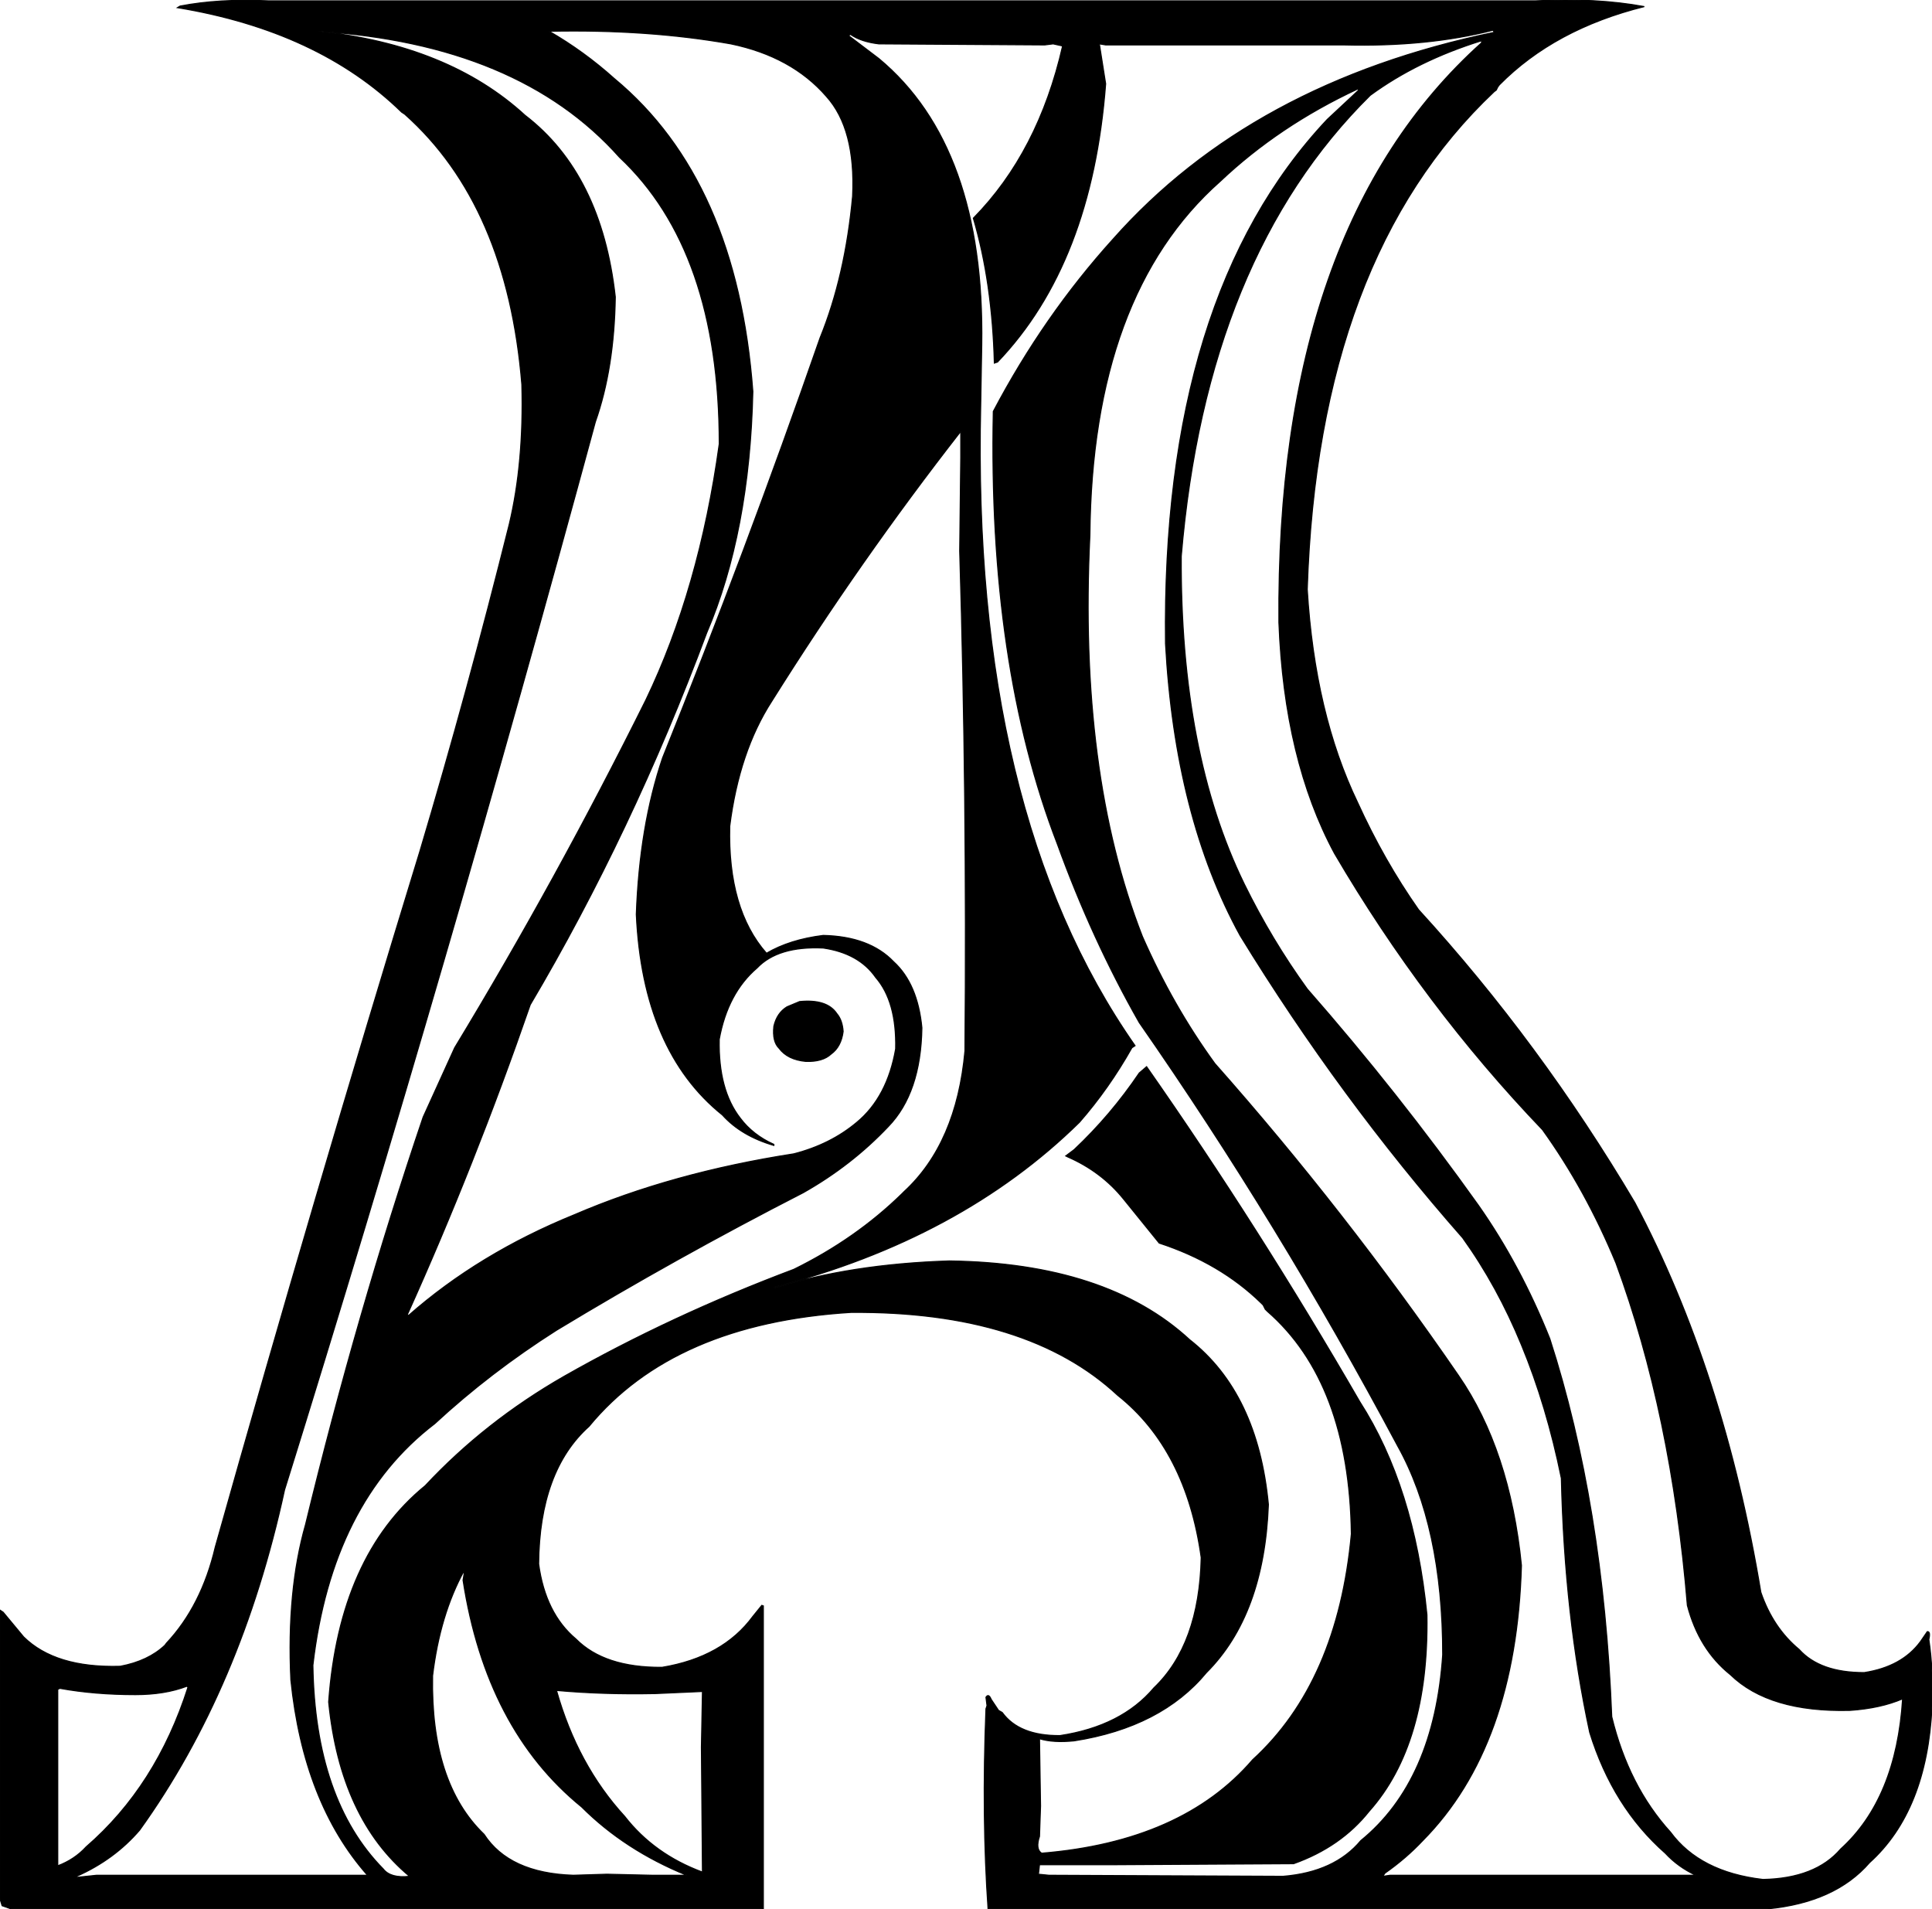 <svg xmlns:dc="http://purl.org/dc/elements/1.1/" xmlns="http://www.w3.org/2000/svg" width="1840" height="1818" version="1.1" desc="Created with decorsvg.com converter" viewBox="106 116.217 1840 1818">
                            <path fill="rgb(0,0,0)" stroke="rgb(2,2,2)" stroke-width="1" opacity="1" d="M 361.5 117 L 1568.5 117 Q 1626 114 1672 122.5 Q 1586.5 143.8 1534 197 L 1532.5 199 L 1531 202 L 1529 203.5 Q 1361.2 361.7 1351 677.5 Q 1358.2 795.8 1399 880.5 Q 1424 935.5 1457 982.5 Q 1572.8 1109.2 1663 1261.5 Q 1748 1422 1783 1632.5 Q 1794.6 1666.4 1819.5 1687 Q 1839.4 1709.1 1881.5 1709 Q 1917.4 1703.4 1935 1679.5 L 1941.5 1670 Q 1944.8 1669.6 1943 1677.5 Q 1947.4 1706.6 1946 1741.5 Q 1941.2 1840.7 1886.5 1890 Q 1853.8 1927.8 1789.5 1934 L 1047 1934 Q 1040.9 1846.7 1045 1743.5 L 1046 1740.5 L 1045 1732.5 Q 1047.5 1728.5 1050 1734.5 L 1057 1745 L 1060.5 1747 Q 1076.7 1769.3 1115.5 1769 Q 1174.1 1760.1 1205 1723.5 Q 1248.2 1682.2 1250 1599.5 Q 1235.7 1496.8 1170.5 1445 Q 1084.3 1364.7 916.5 1366 Q 747.9 1376.4 667 1474.5 Q 619.8 1516.8 619 1605.5 Q 625.4 1652.6 654.5 1677 Q 681.6 1704.4 736.5 1704 Q 794.4 1694.4 823 1655.5 L 831.5 1645 L 833 1645.5 L 833 1934 L 116.5 1934 L 108 1931 L 106 1924.5 L 106 1649.5 L 109 1651.5 L 128.5 1675 Q 158.7 1704.8 220.5 1703 Q 247.1 1698 263 1683 L 264.5 1681 Q 297.9 1645.4 311 1589.5 Q 405.3 1254.8 506 926.5 Q 551.5 774 591 615.5 Q 605 557 603 482.5 Q 589.1 311.9 491.5 225 L 488.5 223 Q 409.3 145.7 275 123.5 L 277.5 122 Q 314.8 114.8 361.5 117 Z M 1528 145 Q 1465 161 1386 159 L 1159 159 L 1153 158 L 1159 196 Q 1146 367 1056 461 L 1053 462 Q 1051 385 1033 324 Q 1095 261 1118 160 L 1109 158 L 1101 159 L 943 158 Q 926 156 916 149 L 914 150 L 943 172 Q 1044 256 1041 445 L 1040 502 Q 1031 889 1187 1112 L 1184 1114 Q 1162 1153 1134 1185 Q 1021 1296 843 1342 L 843 1343 Q 916 1320 1010 1317 Q 1160 1319 1239 1392 Q 1304 1443 1314 1549 Q 1310 1654 1255 1709 Q 1212 1761 1129 1774 Q 1109 1776 1096 1772 L 1097 1836 L 1096 1865 Q 1092 1877 1098 1881 Q 1232 1870 1299 1792 Q 1380 1718 1393 1577 Q 1391 1433 1313 1365 L 1311 1363 L 1309 1359 L 1307 1357 Q 1268 1319 1210 1300 L 1176 1258 Q 1155 1232 1123 1218 L 1121 1217 L 1129 1211 Q 1164 1178 1191 1138 L 1198 1132 Q 1305 1285 1401 1451 Q 1453 1532 1465 1654 Q 1467 1777 1410 1841 Q 1383 1875 1338 1891 L 1162 1892 L 1096 1892 L 1095 1901 L 1105 1902 L 1328 1903 Q 1377 1899 1402 1869 Q 1472 1812 1480 1692 Q 1480 1570 1437 1493 Q 1324 1281 1191 1090 Q 1146 1011 1113 920 Q 1047 749 1052 508 Q 1100 417 1166 344 Q 1298 195 1529 147 L 1528 145 Z M 409 146 Q 533 159 606 226 Q 679 282 692 399 Q 691 467 673 518 Q 533 1034 377 1535 Q 336 1724 239 1859 Q 215 1887 179 1903 L 179 1904 L 198 1902 L 456 1902 Q 395 1833 383 1716 Q 379 1631 397 1568 Q 446 1366 509 1180 L 539 1114 Q 636 954 721 783 Q 772 677 791 539 Q 791 355 696 266 Q 600 158 409 146 Z M 629 146 Q 662 165 691 191 Q 808 288 823 489 Q 820 623 779 719 Q 708 909 611 1073 Q 558 1226 494 1368 L 495 1369 Q 562 1310 653 1273 Q 746 1233 862 1215 Q 897 1206 922 1185 Q 951 1161 959 1115 Q 960 1070 940 1047 Q 924 1024 890 1019 Q 847 1017 827 1038 Q 799 1062 791 1106 Q 790 1154 811 1181 Q 823 1197 843 1206 L 843 1207 Q 812 1198 794 1178 Q 718 1117 712 987 Q 715 903 737 838 Q 816 642 887 438 Q 911 379 918 303 Q 921 239 893 208 Q 860 170 802 158 Q 723 144 629 146 Z M 1517 155 Q 1456 174 1411 207 Q 1255 361 1231 646 Q 1230 833 1291 958 Q 1317 1011 1351 1058 Q 1437 1156 1514 1264 Q 1554 1321 1582 1391 Q 1633 1549 1641 1751 Q 1657 1817 1697 1861 Q 1725 1899 1785 1906 Q 1835 1905 1859 1877 Q 1912 1829 1918 1734 Q 1897 1743 1868 1745 Q 1791 1747 1754 1711 Q 1724 1687 1713 1645 Q 1698 1463 1645 1319 Q 1616 1249 1575 1192 Q 1462 1074 1377 929 Q 1329 840 1324 709 Q 1321 333 1517 157 L 1517 155 Z M 1399 201 Q 1324 236 1268 289 Q 1146 397 1144 626 Q 1133 852 1194 1008 Q 1223 1074 1263 1129 Q 1387 1269 1495 1426 Q 1544 1497 1555 1607 Q 1550 1779 1461 1869 Q 1445 1886 1425 1900 L 1423 1903 L 1430 1902 L 1721 1902 Q 1704 1894 1692 1881 Q 1642 1837 1620 1766 Q 1596 1655 1593 1524 Q 1579 1455 1555 1397 Q 1532 1341 1499 1295 Q 1382 1162 1287 1007 Q 1225 894 1216 729 Q 1212 398 1370 230 L 1400 202 L 1399 201 Z M 1021 527 Q 925 650 841 784 Q 810 832 801 903 Q 799 982 836 1024 Q 858 1011 890 1007 Q 934 1008 957 1032 Q 980 1053 984 1095 Q 983 1157 952 1189 Q 917 1226 871 1252 Q 750 1314 636 1383 Q 573 1423 520 1472 Q 422 1547 404 1702 Q 406 1830 471 1896 Q 478 1905 496 1903 Q 430 1848 419 1737 Q 429 1598 511 1531 Q 568 1470 643 1427 Q 745 1369 862 1325 Q 921 1296 965 1253 L 967 1251 Q 1017 1205 1025 1117 Q 1027 874 1020 641 L 1021 552 L 1021 527 Z M 548 1612 Q 525 1654 518 1712 Q 516 1814 567 1863 Q 591 1900 652 1902 L 684 1901 L 727 1902 L 760 1902 Q 701 1878 660 1837 Q 569 1763 547 1621 L 548 1615 L 548 1612 Z M 284 1722 Q 263 1730 235 1730 Q 196 1730 163 1724 L 161 1725 L 161 1893 Q 177 1887 188 1875 Q 255 1817 285 1723 L 284 1722 Z M 636 1726 Q 656 1797 701 1846 Q 729 1882 775 1899 L 774 1780 L 775 1727 L 730 1729 Q 680 1730 636 1726 Z "/><path fill="rgb(0,0,0)" stroke="rgb(2,2,2)" stroke-width="1" opacity="1" d="M 867.5 1070 Q 893.6 1067.4 903 1081.5 Q 908.3 1087.7 909 1098.5 Q 907.1 1113.1 897.5 1120 Q 889.5 1127.5 873.5 1127 Q 856.1 1125.4 848 1114.5 Q 841.4 1108.1 843 1093.5 Q 845.9 1080.9 855.5 1075 L 867.5 1070 Z "/></svg>